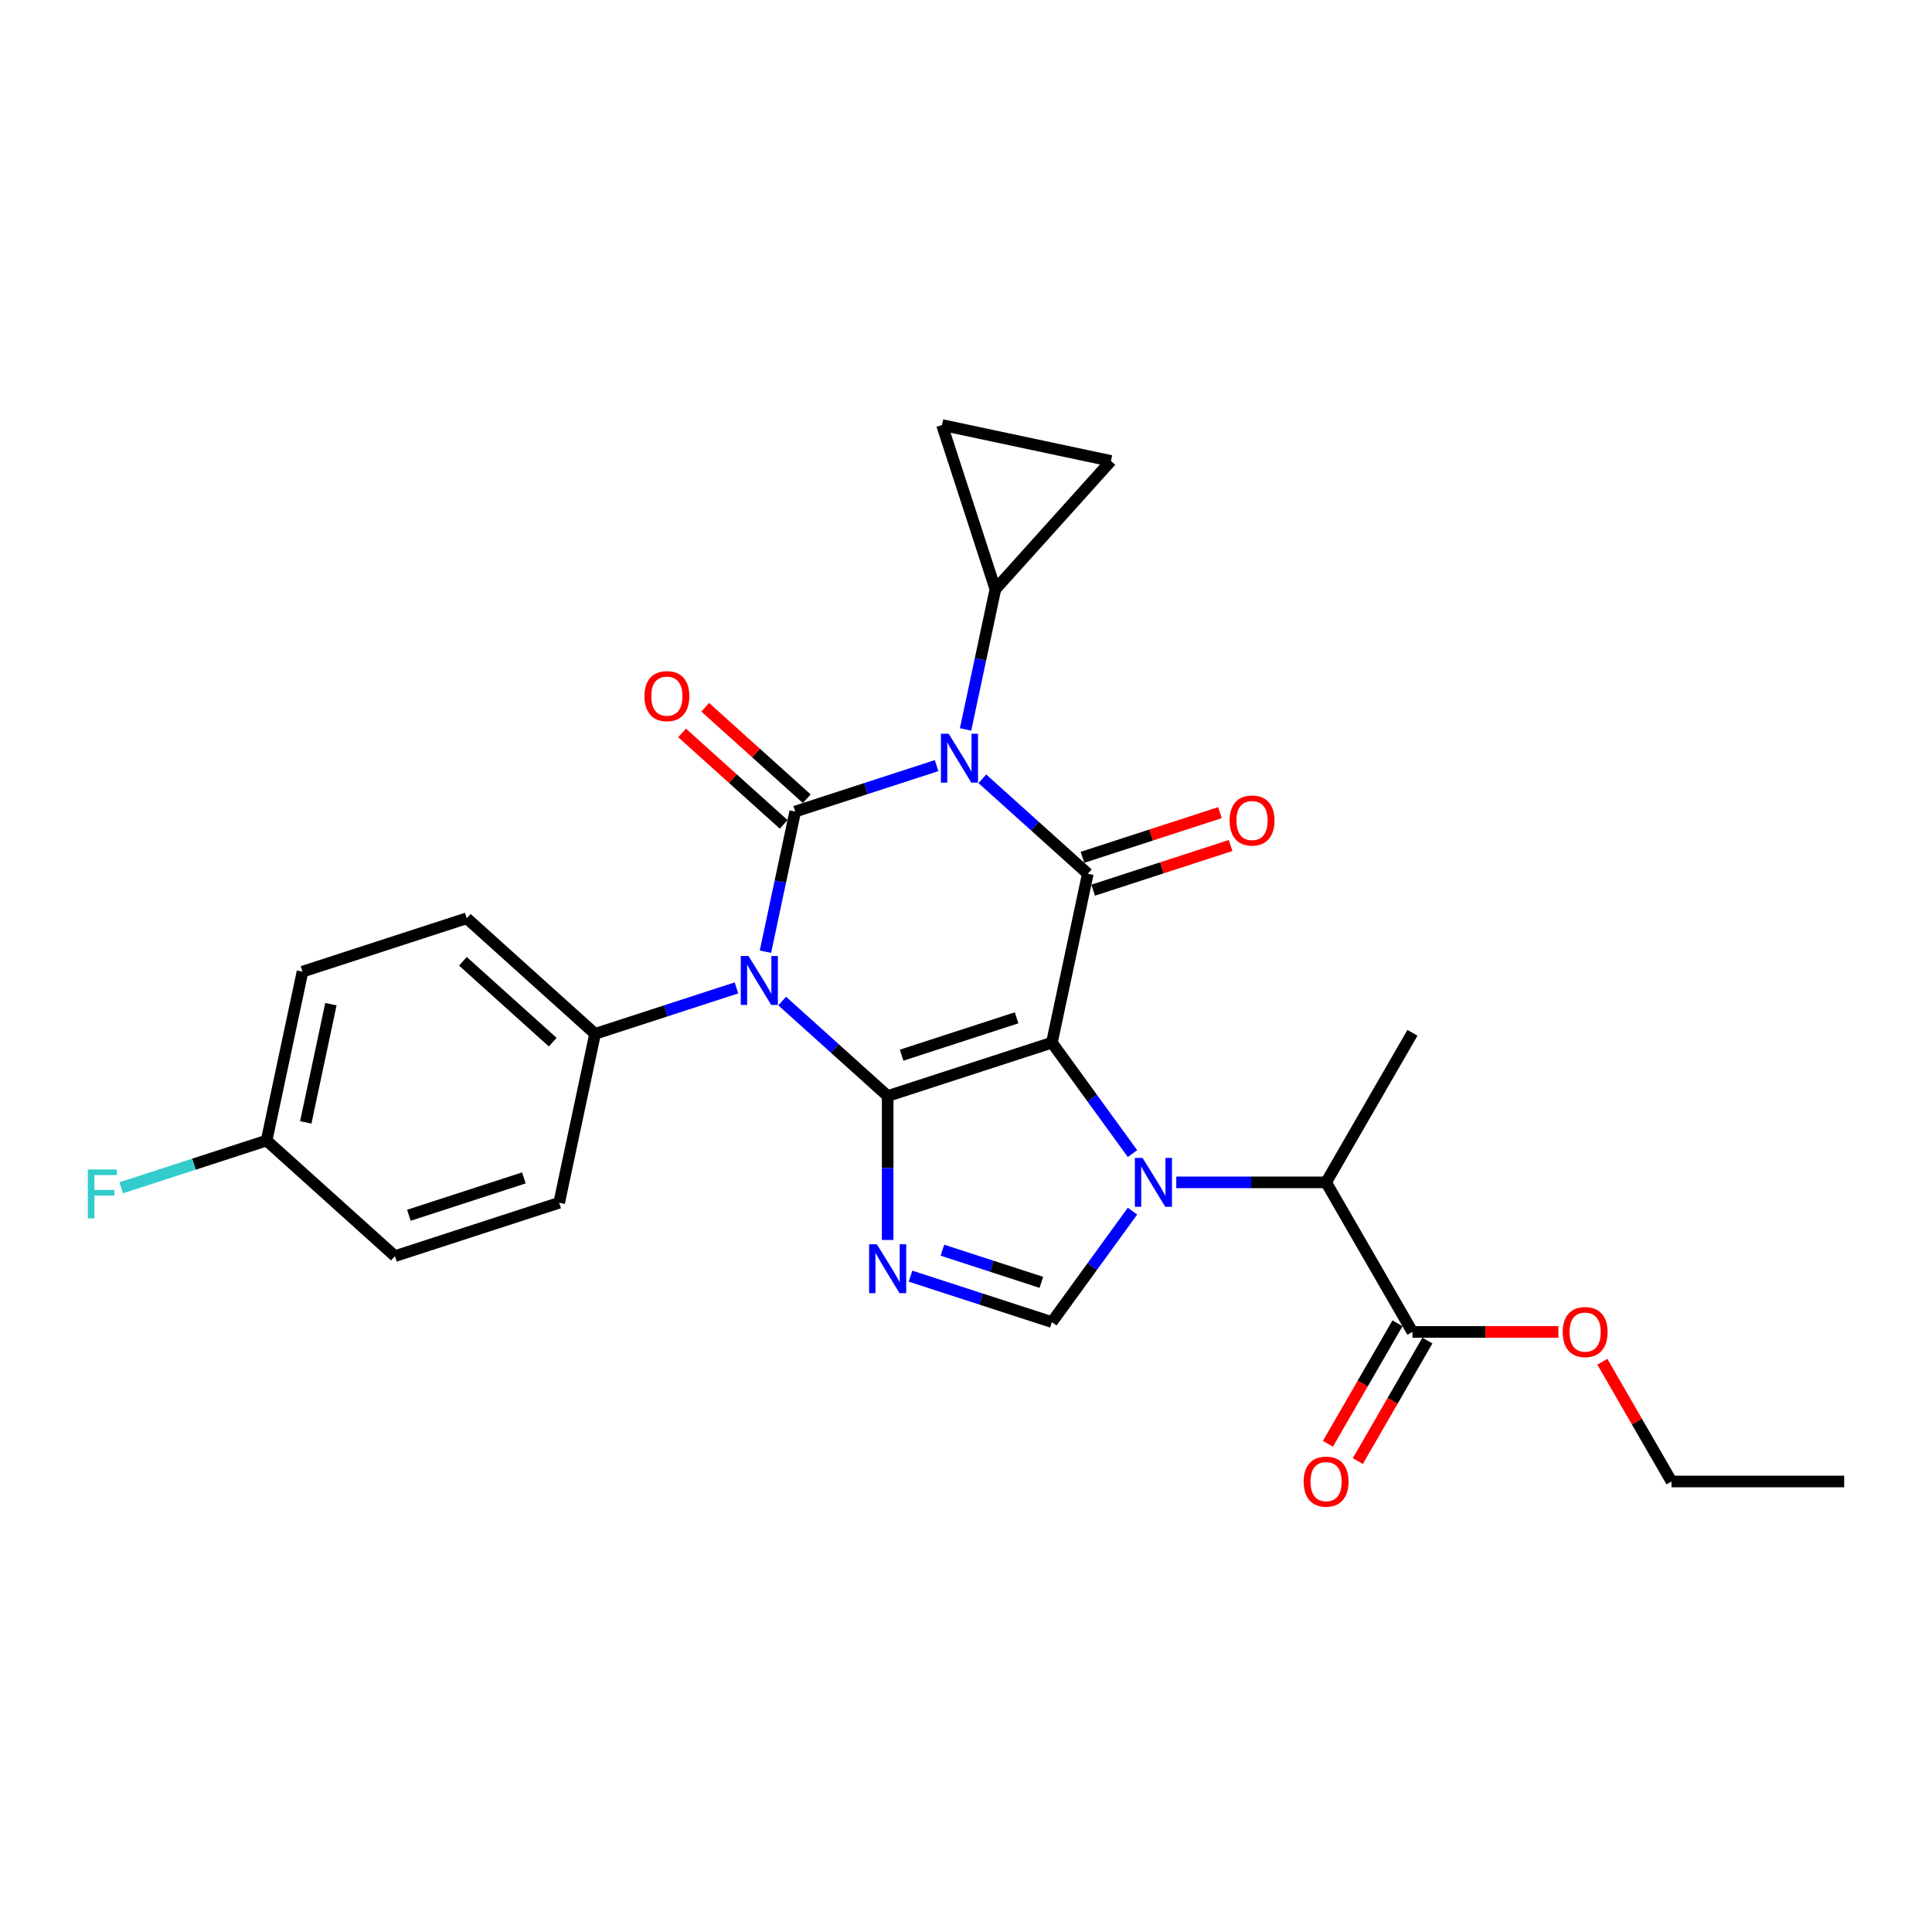 <?xml version='1.0' encoding='iso-8859-1'?>
<svg version='1.1' baseProfile='full'
              xmlns='http://www.w3.org/2000/svg'
                      xmlns:rdkit='http://www.rdkit.org/xml'
                      xmlns:xlink='http://www.w3.org/1999/xlink'
                  xml:space='preserve'
width='1000px' height='1000px' viewBox='0 0 1000 1000'>
<!-- END OF HEADER -->
<rect style='opacity:1.0;fill:#FFFFFF;stroke:none' width='1000' height='1000' x='0' y='0'> </rect>
<path class='bond-0' d='M 544.462,539.679 L 459.451,567.301' style='fill:none;fill-rule:evenodd;stroke:#000000;stroke-width:6px;stroke-linecap:butt;stroke-linejoin:miter;stroke-opacity:1' />
<path class='bond-0' d='M 526.186,526.82 L 466.679,546.155' style='fill:none;fill-rule:evenodd;stroke:#000000;stroke-width:6px;stroke-linecap:butt;stroke-linejoin:miter;stroke-opacity:1' />
<path class='bond-4' d='M 544.462,539.679 L 563.047,452.246' style='fill:none;fill-rule:evenodd;stroke:#000000;stroke-width:6px;stroke-linecap:butt;stroke-linejoin:miter;stroke-opacity:1' />
<path class='bond-5' d='M 544.462,539.679 L 565.323,568.391' style='fill:none;fill-rule:evenodd;stroke:#000000;stroke-width:6px;stroke-linecap:butt;stroke-linejoin:miter;stroke-opacity:1' />
<path class='bond-5' d='M 565.323,568.391 L 586.183,597.102' style='fill:none;fill-rule:evenodd;stroke:#0000FF;stroke-width:6px;stroke-linecap:butt;stroke-linejoin:miter;stroke-opacity:1' />
<path class='bond-2' d='M 459.451,567.301 L 432.155,542.723' style='fill:none;fill-rule:evenodd;stroke:#000000;stroke-width:6px;stroke-linecap:butt;stroke-linejoin:miter;stroke-opacity:1' />
<path class='bond-2' d='M 432.155,542.723 L 404.859,518.146' style='fill:none;fill-rule:evenodd;stroke:#0000FF;stroke-width:6px;stroke-linecap:butt;stroke-linejoin:miter;stroke-opacity:1' />
<path class='bond-6' d='M 459.451,567.301 L 459.451,604.548' style='fill:none;fill-rule:evenodd;stroke:#000000;stroke-width:6px;stroke-linecap:butt;stroke-linejoin:miter;stroke-opacity:1' />
<path class='bond-6' d='M 459.451,604.548 L 459.451,641.795' style='fill:none;fill-rule:evenodd;stroke:#0000FF;stroke-width:6px;stroke-linecap:butt;stroke-linejoin:miter;stroke-opacity:1' />
<path class='bond-1' d='M 508.455,403.092 L 535.751,427.669' style='fill:none;fill-rule:evenodd;stroke:#0000FF;stroke-width:6px;stroke-linecap:butt;stroke-linejoin:miter;stroke-opacity:1' />
<path class='bond-1' d='M 535.751,427.669 L 563.047,452.246' style='fill:none;fill-rule:evenodd;stroke:#000000;stroke-width:6px;stroke-linecap:butt;stroke-linejoin:miter;stroke-opacity:1' />
<path class='bond-8' d='M 499.785,377.544 L 507.495,341.274' style='fill:none;fill-rule:evenodd;stroke:#0000FF;stroke-width:6px;stroke-linecap:butt;stroke-linejoin:miter;stroke-opacity:1' />
<path class='bond-8' d='M 507.495,341.274 L 515.204,305.003' style='fill:none;fill-rule:evenodd;stroke:#000000;stroke-width:6px;stroke-linecap:butt;stroke-linejoin:miter;stroke-opacity:1' />
<path class='bond-28' d='M 484.785,396.281 L 448.197,408.169' style='fill:none;fill-rule:evenodd;stroke:#0000FF;stroke-width:6px;stroke-linecap:butt;stroke-linejoin:miter;stroke-opacity:1' />
<path class='bond-28' d='M 448.197,408.169 L 411.609,420.057' style='fill:none;fill-rule:evenodd;stroke:#000000;stroke-width:6px;stroke-linecap:butt;stroke-linejoin:miter;stroke-opacity:1' />
<path class='bond-3' d='M 396.19,492.598 L 403.9,456.328' style='fill:none;fill-rule:evenodd;stroke:#0000FF;stroke-width:6px;stroke-linecap:butt;stroke-linejoin:miter;stroke-opacity:1' />
<path class='bond-3' d='M 403.9,456.328 L 411.609,420.057' style='fill:none;fill-rule:evenodd;stroke:#000000;stroke-width:6px;stroke-linecap:butt;stroke-linejoin:miter;stroke-opacity:1' />
<path class='bond-10' d='M 381.19,511.335 L 344.602,523.223' style='fill:none;fill-rule:evenodd;stroke:#0000FF;stroke-width:6px;stroke-linecap:butt;stroke-linejoin:miter;stroke-opacity:1' />
<path class='bond-10' d='M 344.602,523.223 L 308.014,535.112' style='fill:none;fill-rule:evenodd;stroke:#000000;stroke-width:6px;stroke-linecap:butt;stroke-linejoin:miter;stroke-opacity:1' />
<path class='bond-14' d='M 417.59,413.415 L 391.304,389.747' style='fill:none;fill-rule:evenodd;stroke:#000000;stroke-width:6px;stroke-linecap:butt;stroke-linejoin:miter;stroke-opacity:1' />
<path class='bond-14' d='M 391.304,389.747 L 365.018,366.079' style='fill:none;fill-rule:evenodd;stroke:#FF0000;stroke-width:6px;stroke-linecap:butt;stroke-linejoin:miter;stroke-opacity:1' />
<path class='bond-14' d='M 405.628,426.7 L 379.342,403.032' style='fill:none;fill-rule:evenodd;stroke:#000000;stroke-width:6px;stroke-linecap:butt;stroke-linejoin:miter;stroke-opacity:1' />
<path class='bond-14' d='M 379.342,403.032 L 353.056,379.364' style='fill:none;fill-rule:evenodd;stroke:#FF0000;stroke-width:6px;stroke-linecap:butt;stroke-linejoin:miter;stroke-opacity:1' />
<path class='bond-15' d='M 565.809,460.748 L 601.387,449.188' style='fill:none;fill-rule:evenodd;stroke:#000000;stroke-width:6px;stroke-linecap:butt;stroke-linejoin:miter;stroke-opacity:1' />
<path class='bond-15' d='M 601.387,449.188 L 636.965,437.628' style='fill:none;fill-rule:evenodd;stroke:#FF0000;stroke-width:6px;stroke-linecap:butt;stroke-linejoin:miter;stroke-opacity:1' />
<path class='bond-15' d='M 560.285,443.745 L 595.863,432.185' style='fill:none;fill-rule:evenodd;stroke:#000000;stroke-width:6px;stroke-linecap:butt;stroke-linejoin:miter;stroke-opacity:1' />
<path class='bond-15' d='M 595.863,432.185 L 631.441,420.625' style='fill:none;fill-rule:evenodd;stroke:#FF0000;stroke-width:6px;stroke-linecap:butt;stroke-linejoin:miter;stroke-opacity:1' />
<path class='bond-7' d='M 586.183,626.885 L 565.323,655.597' style='fill:none;fill-rule:evenodd;stroke:#0000FF;stroke-width:6px;stroke-linecap:butt;stroke-linejoin:miter;stroke-opacity:1' />
<path class='bond-7' d='M 565.323,655.597 L 544.462,684.308' style='fill:none;fill-rule:evenodd;stroke:#000000;stroke-width:6px;stroke-linecap:butt;stroke-linejoin:miter;stroke-opacity:1' />
<path class='bond-9' d='M 608.837,611.994 L 647.612,611.994' style='fill:none;fill-rule:evenodd;stroke:#0000FF;stroke-width:6px;stroke-linecap:butt;stroke-linejoin:miter;stroke-opacity:1' />
<path class='bond-9' d='M 647.612,611.994 L 686.388,611.994' style='fill:none;fill-rule:evenodd;stroke:#000000;stroke-width:6px;stroke-linecap:butt;stroke-linejoin:miter;stroke-opacity:1' />
<path class='bond-27' d='M 471.286,660.532 L 507.874,672.42' style='fill:none;fill-rule:evenodd;stroke:#0000FF;stroke-width:6px;stroke-linecap:butt;stroke-linejoin:miter;stroke-opacity:1' />
<path class='bond-27' d='M 507.874,672.42 L 544.462,684.308' style='fill:none;fill-rule:evenodd;stroke:#000000;stroke-width:6px;stroke-linecap:butt;stroke-linejoin:miter;stroke-opacity:1' />
<path class='bond-27' d='M 487.787,647.096 L 513.399,655.418' style='fill:none;fill-rule:evenodd;stroke:#0000FF;stroke-width:6px;stroke-linecap:butt;stroke-linejoin:miter;stroke-opacity:1' />
<path class='bond-27' d='M 513.399,655.418 L 539.01,663.74' style='fill:none;fill-rule:evenodd;stroke:#000000;stroke-width:6px;stroke-linecap:butt;stroke-linejoin:miter;stroke-opacity:1' />
<path class='bond-12' d='M 515.204,305.003 L 487.583,219.992' style='fill:none;fill-rule:evenodd;stroke:#000000;stroke-width:6px;stroke-linecap:butt;stroke-linejoin:miter;stroke-opacity:1' />
<path class='bond-13' d='M 515.204,305.003 L 575.015,238.576' style='fill:none;fill-rule:evenodd;stroke:#000000;stroke-width:6px;stroke-linecap:butt;stroke-linejoin:miter;stroke-opacity:1' />
<path class='bond-11' d='M 686.388,611.994 L 731.081,689.404' style='fill:none;fill-rule:evenodd;stroke:#000000;stroke-width:6px;stroke-linecap:butt;stroke-linejoin:miter;stroke-opacity:1' />
<path class='bond-24' d='M 686.388,611.994 L 731.081,534.583' style='fill:none;fill-rule:evenodd;stroke:#000000;stroke-width:6px;stroke-linecap:butt;stroke-linejoin:miter;stroke-opacity:1' />
<path class='bond-17' d='M 308.014,535.112 L 241.587,475.301' style='fill:none;fill-rule:evenodd;stroke:#000000;stroke-width:6px;stroke-linecap:butt;stroke-linejoin:miter;stroke-opacity:1' />
<path class='bond-17' d='M 286.088,539.425 L 239.589,497.558' style='fill:none;fill-rule:evenodd;stroke:#000000;stroke-width:6px;stroke-linecap:butt;stroke-linejoin:miter;stroke-opacity:1' />
<path class='bond-18' d='M 308.014,535.112 L 289.429,622.544' style='fill:none;fill-rule:evenodd;stroke:#000000;stroke-width:6px;stroke-linecap:butt;stroke-linejoin:miter;stroke-opacity:1' />
<path class='bond-16' d='M 723.34,684.935 L 705.333,716.123' style='fill:none;fill-rule:evenodd;stroke:#000000;stroke-width:6px;stroke-linecap:butt;stroke-linejoin:miter;stroke-opacity:1' />
<path class='bond-16' d='M 705.333,716.123 L 687.327,747.311' style='fill:none;fill-rule:evenodd;stroke:#FF0000;stroke-width:6px;stroke-linecap:butt;stroke-linejoin:miter;stroke-opacity:1' />
<path class='bond-16' d='M 738.822,693.873 L 720.816,725.061' style='fill:none;fill-rule:evenodd;stroke:#000000;stroke-width:6px;stroke-linecap:butt;stroke-linejoin:miter;stroke-opacity:1' />
<path class='bond-16' d='M 720.816,725.061 L 702.809,756.249' style='fill:none;fill-rule:evenodd;stroke:#FF0000;stroke-width:6px;stroke-linecap:butt;stroke-linejoin:miter;stroke-opacity:1' />
<path class='bond-20' d='M 731.081,689.404 L 768.846,689.404' style='fill:none;fill-rule:evenodd;stroke:#000000;stroke-width:6px;stroke-linecap:butt;stroke-linejoin:miter;stroke-opacity:1' />
<path class='bond-20' d='M 768.846,689.404 L 806.612,689.404' style='fill:none;fill-rule:evenodd;stroke:#FF0000;stroke-width:6px;stroke-linecap:butt;stroke-linejoin:miter;stroke-opacity:1' />
<path class='bond-29' d='M 487.583,219.992 L 575.015,238.576' style='fill:none;fill-rule:evenodd;stroke:#000000;stroke-width:6px;stroke-linecap:butt;stroke-linejoin:miter;stroke-opacity:1' />
<path class='bond-21' d='M 241.587,475.301 L 156.576,502.923' style='fill:none;fill-rule:evenodd;stroke:#000000;stroke-width:6px;stroke-linecap:butt;stroke-linejoin:miter;stroke-opacity:1' />
<path class='bond-22' d='M 289.429,622.544 L 204.418,650.166' style='fill:none;fill-rule:evenodd;stroke:#000000;stroke-width:6px;stroke-linecap:butt;stroke-linejoin:miter;stroke-opacity:1' />
<path class='bond-22' d='M 271.153,609.685 L 211.646,629.021' style='fill:none;fill-rule:evenodd;stroke:#000000;stroke-width:6px;stroke-linecap:butt;stroke-linejoin:miter;stroke-opacity:1' />
<path class='bond-19' d='M 137.992,590.355 L 156.576,502.923' style='fill:none;fill-rule:evenodd;stroke:#000000;stroke-width:6px;stroke-linecap:butt;stroke-linejoin:miter;stroke-opacity:1' />
<path class='bond-19' d='M 158.266,580.957 L 171.275,519.754' style='fill:none;fill-rule:evenodd;stroke:#000000;stroke-width:6px;stroke-linecap:butt;stroke-linejoin:miter;stroke-opacity:1' />
<path class='bond-23' d='M 137.992,590.355 L 100.367,602.58' style='fill:none;fill-rule:evenodd;stroke:#000000;stroke-width:6px;stroke-linecap:butt;stroke-linejoin:miter;stroke-opacity:1' />
<path class='bond-23' d='M 100.367,602.58 L 62.742,614.805' style='fill:none;fill-rule:evenodd;stroke:#33CCCC;stroke-width:6px;stroke-linecap:butt;stroke-linejoin:miter;stroke-opacity:1' />
<path class='bond-30' d='M 137.992,590.355 L 204.418,650.166' style='fill:none;fill-rule:evenodd;stroke:#000000;stroke-width:6px;stroke-linecap:butt;stroke-linejoin:miter;stroke-opacity:1' />
<path class='bond-25' d='M 829.374,704.832 L 847.267,735.823' style='fill:none;fill-rule:evenodd;stroke:#FF0000;stroke-width:6px;stroke-linecap:butt;stroke-linejoin:miter;stroke-opacity:1' />
<path class='bond-25' d='M 847.267,735.823 L 865.16,766.815' style='fill:none;fill-rule:evenodd;stroke:#000000;stroke-width:6px;stroke-linecap:butt;stroke-linejoin:miter;stroke-opacity:1' />
<path class='bond-26' d='M 865.16,766.815 L 954.545,766.815' style='fill:none;fill-rule:evenodd;stroke:#000000;stroke-width:6px;stroke-linecap:butt;stroke-linejoin:miter;stroke-opacity:1' />
<path  class='atom-2' d='M 491.025 379.779
L 499.32 393.187
Q 500.142 394.509, 501.465 396.905
Q 502.788 399.301, 502.859 399.444
L 502.859 379.779
L 506.22 379.779
L 506.22 405.093
L 502.752 405.093
L 493.849 390.433
Q 492.812 388.717, 491.704 386.751
Q 490.631 384.784, 490.309 384.176
L 490.309 405.093
L 487.02 405.093
L 487.02 379.779
L 491.025 379.779
' fill='#0000FF'/>
<path  class='atom-3' d='M 387.429 494.833
L 395.724 508.241
Q 396.547 509.564, 397.869 511.959
Q 399.192 514.355, 399.264 514.498
L 399.264 494.833
L 402.625 494.833
L 402.625 520.147
L 399.157 520.147
L 390.254 505.488
Q 389.217 503.772, 388.109 501.805
Q 387.036 499.839, 386.714 499.231
L 386.714 520.147
L 383.425 520.147
L 383.425 494.833
L 387.429 494.833
' fill='#0000FF'/>
<path  class='atom-6' d='M 591.407 599.337
L 599.702 612.745
Q 600.524 614.067, 601.847 616.463
Q 603.17 618.859, 603.241 619.002
L 603.241 599.337
L 606.602 599.337
L 606.602 624.651
L 603.134 624.651
L 594.231 609.991
Q 593.194 608.275, 592.086 606.309
Q 591.013 604.342, 590.691 603.734
L 590.691 624.651
L 587.402 624.651
L 587.402 599.337
L 591.407 599.337
' fill='#0000FF'/>
<path  class='atom-7' d='M 453.856 644.03
L 462.151 657.437
Q 462.973 658.76, 464.296 661.156
Q 465.619 663.551, 465.691 663.694
L 465.691 644.03
L 469.051 644.03
L 469.051 669.344
L 465.583 669.344
L 456.68 654.684
Q 455.644 652.968, 454.535 651.002
Q 453.463 649.035, 453.141 648.427
L 453.141 669.344
L 449.851 669.344
L 449.851 644.03
L 453.856 644.03
' fill='#0000FF'/>
<path  class='atom-15' d='M 333.562 360.318
Q 333.562 354.24, 336.566 350.843
Q 339.569 347.447, 345.183 347.447
Q 350.796 347.447, 353.799 350.843
Q 356.803 354.24, 356.803 360.318
Q 356.803 366.468, 353.764 369.972
Q 350.724 373.44, 345.183 373.44
Q 339.605 373.44, 336.566 369.972
Q 333.562 366.504, 333.562 360.318
M 345.183 370.58
Q 349.044 370.58, 351.118 368.005
Q 353.227 365.395, 353.227 360.318
Q 353.227 355.348, 351.118 352.845
Q 349.044 350.307, 345.183 350.307
Q 341.321 350.307, 339.212 352.81
Q 337.138 355.313, 337.138 360.318
Q 337.138 365.431, 339.212 368.005
Q 341.321 370.58, 345.183 370.58
' fill='#FF0000'/>
<path  class='atom-16' d='M 636.438 424.696
Q 636.438 418.618, 639.441 415.221
Q 642.444 411.825, 648.058 411.825
Q 653.671 411.825, 656.675 415.221
Q 659.678 418.618, 659.678 424.696
Q 659.678 430.846, 656.639 434.35
Q 653.6 437.818, 648.058 437.818
Q 642.48 437.818, 639.441 434.35
Q 636.438 430.882, 636.438 424.696
M 648.058 434.958
Q 651.919 434.958, 653.993 432.383
Q 656.102 429.773, 656.102 424.696
Q 656.102 419.726, 653.993 417.224
Q 651.919 414.685, 648.058 414.685
Q 644.196 414.685, 642.087 417.188
Q 640.013 419.691, 640.013 424.696
Q 640.013 429.809, 642.087 432.383
Q 644.196 434.958, 648.058 434.958
' fill='#FF0000'/>
<path  class='atom-17' d='M 674.768 766.886
Q 674.768 760.808, 677.771 757.411
Q 680.774 754.014, 686.388 754.014
Q 692.001 754.014, 695.005 757.411
Q 698.008 760.808, 698.008 766.886
Q 698.008 773.036, 694.969 776.54
Q 691.93 780.008, 686.388 780.008
Q 680.81 780.008, 677.771 776.54
Q 674.768 773.072, 674.768 766.886
M 686.388 777.148
Q 690.249 777.148, 692.323 774.573
Q 694.433 771.963, 694.433 766.886
Q 694.433 761.916, 692.323 759.413
Q 690.249 756.875, 686.388 756.875
Q 682.526 756.875, 680.417 759.378
Q 678.343 761.88, 678.343 766.886
Q 678.343 771.999, 680.417 774.573
Q 682.526 777.148, 686.388 777.148
' fill='#FF0000'/>
<path  class='atom-21' d='M 808.847 689.476
Q 808.847 683.397, 811.85 680.001
Q 814.853 676.604, 820.467 676.604
Q 826.08 676.604, 829.083 680.001
Q 832.087 683.397, 832.087 689.476
Q 832.087 695.625, 829.048 699.129
Q 826.009 702.597, 820.467 702.597
Q 814.889 702.597, 811.85 699.129
Q 808.847 695.661, 808.847 689.476
M 820.467 699.737
Q 824.328 699.737, 826.402 697.163
Q 828.511 694.553, 828.511 689.476
Q 828.511 684.506, 826.402 682.003
Q 824.328 679.464, 820.467 679.464
Q 816.605 679.464, 814.496 681.967
Q 812.422 684.47, 812.422 689.476
Q 812.422 694.588, 814.496 697.163
Q 816.605 699.737, 820.467 699.737
' fill='#FF0000'/>
<path  class='atom-24' d='M 45.455 605.32
L 60.507 605.32
L 60.507 608.216
L 48.851 608.216
L 48.851 615.903
L 59.22 615.903
L 59.22 618.835
L 48.851 618.835
L 48.851 630.634
L 45.455 630.634
L 45.455 605.32
' fill='#33CCCC'/>
</svg>

